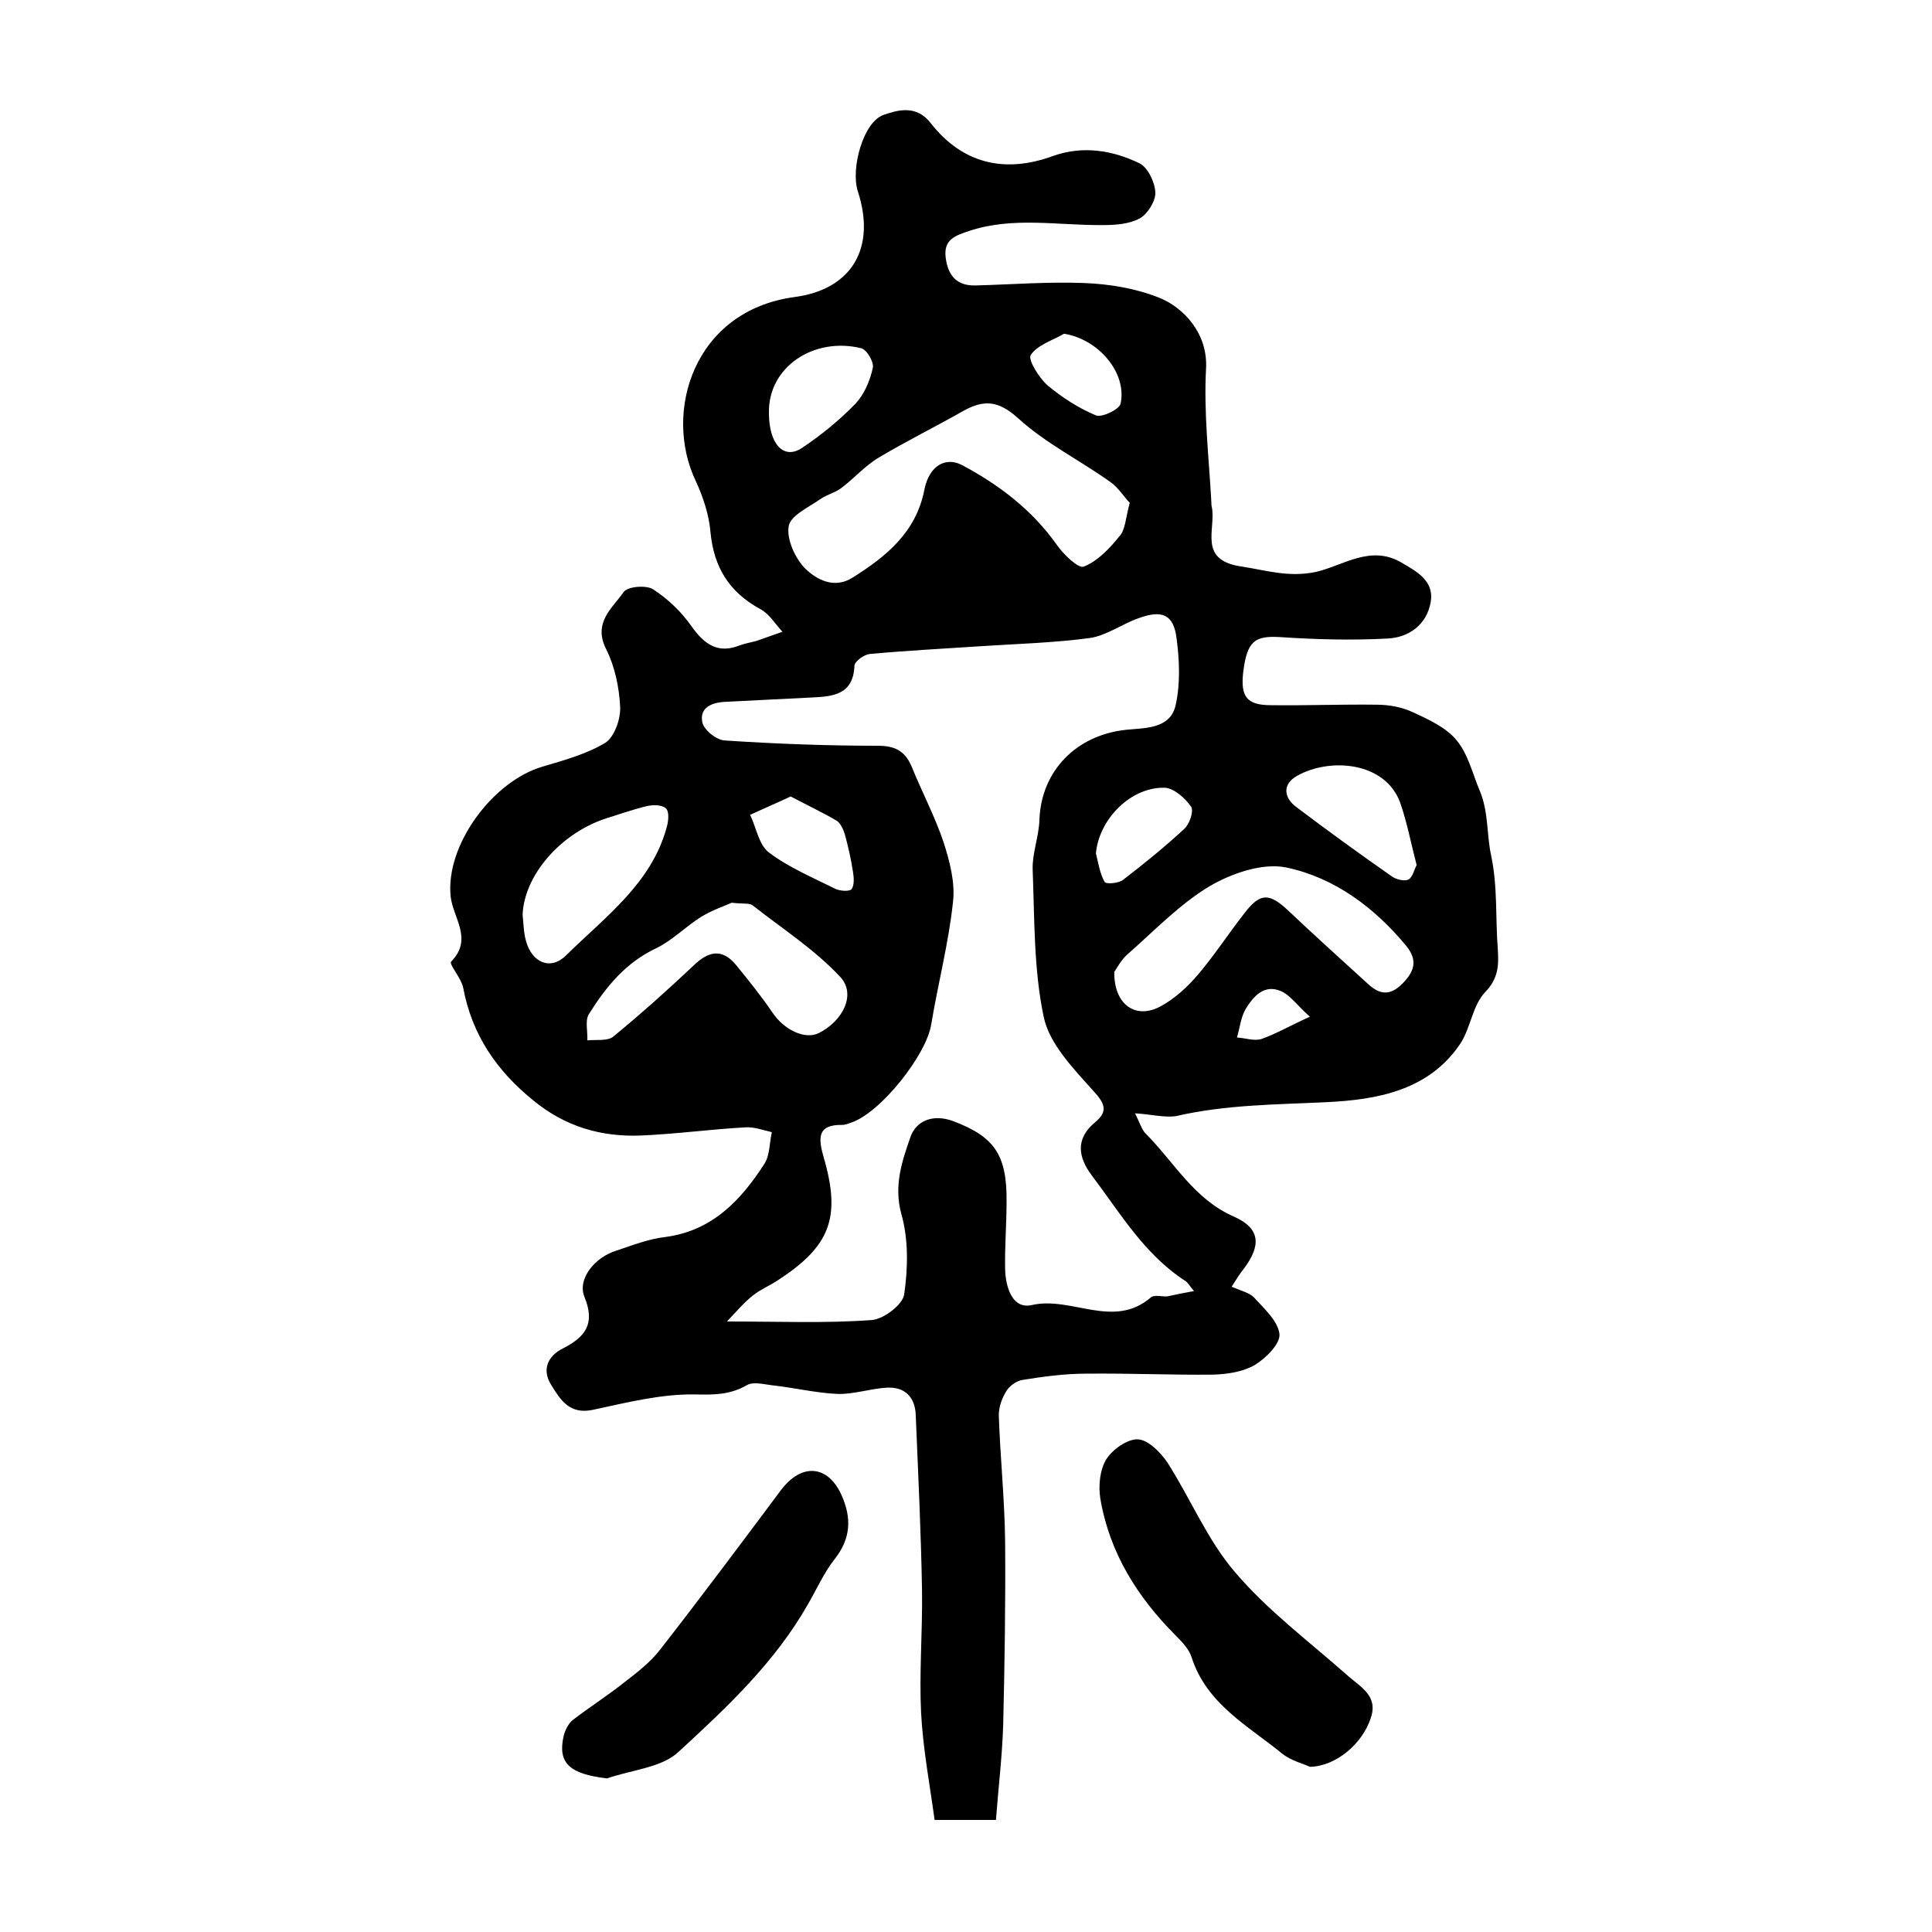 <?xml version="1.0" encoding="utf-8"?>
<!-- Generator: Adobe Illustrator 22.0.0, SVG Export Plug-In . SVG Version: 6.00 Build 0)  -->
<svg version="1.1" id="图层_1" xmlns="http://www.w3.org/2000/svg" xmlns:xlink="http://www.w3.org/1999/xlink" x="0px" y="0px"
	 viewBox="0 0 400 400" style="enable-background:new 0 0 400 400;" xml:space="preserve">
<style type="text/css">
	.st0{fill:#FFFFFF;}
</style>
<g>
	
	<path d="M235,230.5c1,2,1.4,3.4,2.2,4.2c5.9,5.9,10,13.6,18.3,17.2c5.4,2.4,5.7,5.9,2,10.8c-0.8,1-1.5,2.1-2.5,3.7
		c1.8,0.8,3.6,1.2,4.6,2.2c2.1,2.3,5,4.9,5.3,7.6c0.2,2-2.8,5-5.1,6.4c-2.4,1.4-5.6,1.9-8.5,2c-8.8,0.1-17.6-0.3-26.4-0.2
		c-4.4,0-8.9,0.6-13.2,1.3c-1.3,0.2-2.8,1.3-3.4,2.4c-0.9,1.5-1.6,3.4-1.5,5.2c0.3,8.6,1.2,17.2,1.3,25.9
		c0.1,12.6-0.1,25.3-0.4,37.9c-0.2,6.5-1,13-1.5,19.7c-4.7,0-8.1,0-12.7,0c-1-7.3-2.4-14.7-2.8-22.2c-0.4-8.3,0.3-16.7,0.2-25
		c-0.2-12.2-0.8-24.3-1.3-36.5c-0.1-3.8-2.2-6-6-5.8c-3.4,0.2-6.9,1.4-10.2,1.3c-4.5-0.2-9-1.3-13.6-1.8c-1.7-0.2-3.9-0.8-5.2,0
		c-3.5,2-6.8,2-10.8,1.9c-7-0.1-14.1,1.7-21.1,3.2c-4.8,1-6.7-2.1-8.6-5.2c-2-3.2-0.6-6,2.4-7.5c4.7-2.4,6.8-5.1,4.5-10.7
		c-1.5-3.7,2.1-8.2,6.7-9.6c3.3-1.1,6.6-2.4,10.1-2.8c9.7-1.3,15.6-7.6,20.5-15.2c1.1-1.8,1-4.3,1.5-6.5c-1.8-0.4-3.6-1.1-5.4-1
		c-7.3,0.4-14.5,1.4-21.8,1.7c-8.1,0.3-15.5-1.8-22.1-7.2c-7.7-6.2-12.8-13.7-14.6-23.4c-0.4-2-3-4.9-2.5-5.4
		c4.6-4.7,0.4-9-0.1-13.5c-1.1-10.6,8.7-23.9,19.1-26.9c4.4-1.3,9.1-2.6,12.9-4.9c1.9-1.2,3.2-4.9,3.1-7.4c-0.2-4.1-1.1-8.4-2.9-12
		c-2.8-5.5,1.3-8.5,3.6-11.8c0.8-1.2,4.7-1.5,6.1-0.6c3.1,2,5.9,4.7,8,7.7c2.7,3.8,5.5,5.7,10,3.9c1.1-0.4,2.3-0.6,3.4-0.9
		c1.8-0.6,3.6-1.3,5.4-1.9c-1.5-1.6-2.7-3.7-4.6-4.7c-6.4-3.5-9.6-8.6-10.3-15.9c-0.3-3.6-1.5-7.2-3-10.5
		c-6.9-14.3-0.5-35.4,20.4-38.2c12-1.6,16.9-10.3,13.1-21.9c-1.5-4.7,1.1-14.3,5.3-15.8c2.9-1,6.8-2.2,9.8,1.7
		c6.5,8.3,15.2,10.5,25.3,6.8c6.2-2.2,12.3-1.2,17.9,1.5c1.7,0.8,3.2,3.9,3.3,6c0.1,1.8-1.6,4.5-3.2,5.4c-2.2,1.2-5.1,1.4-7.6,1.4
		c-9.3,0.1-18.6-1.8-27.7,1.2c-3,1-5.4,1.8-4.9,5.6c0.5,3.7,2.3,5.8,6.2,5.7c7.5-0.2,15-0.8,22.5-0.5c5.2,0.2,10.6,1.1,15.4,3
		c5.1,2,10.2,7.4,9.8,14.7c-0.5,9.2,0.6,18.5,1.1,27.7c0,0.3,0,0.7,0.1,1c0.9,4.6-3,11,6.2,12.3c5.2,0.8,9.7,2.3,15.4,1.1
		c5.6-1.3,11.3-5.7,17.7-1.9c3.3,1.9,6.8,3.9,6,8.2c-0.8,4.6-4.5,7.3-8.9,7.5c-7.4,0.4-14.9,0.2-22.3-0.3c-5.2-0.3-6.8,0.8-7.6,7.2
		c-0.6,5.1,0.7,6.9,5.7,6.9c7.3,0.1,14.6-0.2,21.9-0.1c2.6,0,5.3,0.5,7.6,1.6c3.3,1.5,6.9,3.2,9,5.8c2.4,2.9,3.3,7,4.8,10.5
		c1.8,4.3,1.4,9.1,2.3,13.2c1.4,6.6,0.9,13,1.4,19.5c0.2,3.2,0.2,6-2.6,8.9c-2.6,2.7-3,7.3-5.1,10.6c-6.6,9.9-17.5,11.7-27.9,12.2
		c-10.4,0.5-20.8,0.5-31.1,2.9C240.9,231.4,238.3,230.7,235,230.5z M247.2,267.3c-1-1.2-1.3-1.8-1.8-2.1
		c-8.5-5.5-13.5-14.1-19.4-21.9c-2.7-3.6-3.5-7.5,0.8-11c2.6-2.2,2-3.8-0.4-6.4c-4.1-4.6-9.1-9.7-10.3-15.3
		c-2.1-9.9-1.9-20.4-2.3-30.6c-0.1-3.4,1.3-6.8,1.4-10.3c0.4-10.2,7.7-17.5,17.9-18.6c3.8-0.4,9.2-0.1,10.3-5.1
		c1-4.4,0.8-9.3,0.2-13.8c-0.6-5-3-6-7.9-4.2c-3.4,1.2-6.6,3.6-10.1,4.1c-7.5,1-15.1,1.2-22.7,1.7c-7.6,0.5-15.2,0.9-22.8,1.6
		c-1.2,0.1-3.1,1.5-3.2,2.4c-0.2,6-4.4,6.4-8.7,6.6c-6,0.3-11.9,0.6-17.9,0.9c-2.8,0.1-5.5,1.1-4.9,4.2c0.3,1.6,2.9,3.7,4.6,3.8
		c10.5,0.7,21.1,1.1,31.7,1.1c3.5,0,5.6,1,7,4.2c2.1,5.2,4.8,10.3,6.6,15.6c1.3,4,2.5,8.5,2,12.6c-0.9,8.5-3.1,16.8-4.5,25.3
		c-1,6.3-10.4,18.2-16.5,20.3c-0.6,0.2-1.3,0.5-1.9,0.5c-5.2-0.1-5,2.7-3.9,6.6c3.7,12.6,1.4,18.5-9.5,25.6
		c-1.7,1.1-3.6,1.9-5.1,3.1c-1.8,1.4-3.3,3.2-5.4,5.4c10.9,0,20.5,0.4,30-0.3c2.5-0.2,6.4-3.2,6.7-5.3c0.8-5.5,0.9-11.5-0.6-16.7
		c-1.6-5.9,0.2-11,1.9-15.9c1.2-3.4,4.7-4.8,8.8-3.3c8.5,3.2,11.2,6.9,11.1,16.7c0,4.7-0.4,9.3-0.3,14c0.1,3.7,1.5,8.3,5.5,7.4
		c8.3-1.9,16.9,5.1,24.7-1.6c0.7-0.6,2.3-0.1,3.4-0.2C243.5,268,245,267.7,247.2,267.3z M233.9,104.1c-1.1-1.1-2.3-3.1-4-4.3
		c-6.3-4.5-13.4-8-19.1-13.2c-4.1-3.7-7.1-3.9-11.4-1.5c-5.8,3.3-11.7,6.2-17.4,9.6c-2.9,1.7-5.2,4.4-7.9,6.4
		c-1.2,0.9-2.9,1.3-4.2,2.2c-2.4,1.7-6.2,3.4-6.6,5.6c-0.5,2.7,1.3,6.6,3.3,8.7c2.4,2.4,6.1,4.4,9.9,2c7-4.4,13.2-9.4,14.9-18.3
		c1-4.9,4.4-6.8,7.8-5c7.7,4.1,14.5,9.3,19.6,16.5c1.4,2,4.5,5,5.6,4.5c2.8-1.1,5.3-3.7,7.3-6.2C233,109.8,233,107.4,233.9,104.1z
		 M230.7,201.2c-0.1,6.8,4.4,9.9,9.5,7.2c3-1.6,5.7-4.1,7.9-6.7c3.4-4,6.3-8.5,9.6-12.7c3.3-4.3,5.2-4.1,9.2-0.3
		c5.3,5,10.7,9.9,16.1,14.8c2.4,2.3,4.6,2.9,7.3,0.2c2.5-2.5,3.3-4.8,0.9-7.8c-6.6-8-14.9-14.2-24.9-16.3c-4.9-1-11.3,1.2-15.9,3.9
		c-6.3,3.8-11.5,9.3-17.1,14.2C231.9,199,231.2,200.6,230.7,201.2z M151.5,186.9c-1.3,0.6-4,1.5-6.3,2.9c-3.2,2-6,4.9-9.3,6.5
		c-6.4,3-10.5,8.1-14,13.7c-0.8,1.3-0.2,3.6-0.3,5.4c1.8-0.2,4.2,0.2,5.4-0.8c5.7-4.7,11.2-9.6,16.6-14.7c3.1-3,5.9-3.6,8.8-0.1
		c2.6,3.2,5.2,6.4,7.5,9.8c2.4,3.6,6.7,5.7,9.6,4.3c5-2.5,7.8-8,4.5-11.6c-5.3-5.7-12-10-18.1-14.8
		C155.2,186.9,154,187.2,151.5,186.9z M108.2,189.4c0.2,1.8,0.2,3.7,0.7,5.4c1.2,4.5,5.1,6.2,8.3,3c8-7.9,17.6-14.8,20.8-26.4
		c0.4-1.3,0.6-3.3-0.1-4c-0.8-0.8-2.7-0.8-4-0.5c-2.9,0.7-5.7,1.7-8.6,2.6C115.8,172.7,108.5,181.4,108.2,189.4z M293.3,179.1
		c-1.2-4.6-2-8.9-3.4-12.9c-3.1-8.5-14.5-9.4-21.3-5.6c-3.1,1.7-2.9,4.5-0.2,6.5c6.5,4.9,13.1,9.7,19.7,14.3
		c0.9,0.7,2.7,1.1,3.5,0.7C292.5,181.6,292.8,180,293.3,179.1z M159.2,85.5c0,6.5,3.1,9.8,6.9,7.2c3.9-2.6,7.7-5.7,11-9.1
		c1.8-1.9,3-4.7,3.6-7.4c0.3-1.2-1.2-3.8-2.4-4.1C168.6,69.7,159,75.9,159.2,85.5z M163.7,164.9c-3.2,1.5-5.8,2.6-8.4,3.8
		c1.3,2.7,1.8,6.2,3.9,7.8c4.1,3.1,9.1,5.2,13.7,7.5c1,0.5,3,0.6,3.4,0.1c0.6-0.8,0.5-2.4,0.3-3.6c-0.4-2.6-1-5.3-1.7-7.8
		c-0.3-1-0.9-2.3-1.7-2.8C170.3,168.2,167.1,166.7,163.7,164.9z M226.9,176.7c0.5,2,0.8,4.1,1.8,5.9c0.3,0.5,3,0.3,3.9-0.5
		c4.3-3.3,8.6-6.8,12.6-10.5c1.1-1,2-3.7,1.4-4.6c-1.2-1.7-3.4-3.7-5.3-3.9C234.2,162.8,227.5,169.6,226.9,176.7z M220.3,69.1
		c-2.4,1.4-5.5,2.3-6.9,4.4c-0.6,1,1.7,4.7,3.5,6.3c3,2.5,6.4,4.7,10,6.2c1.2,0.5,4.8-1.2,5.1-2.4C233.4,77.2,227.4,70.2,220.3,69.1
		z M271.2,210.5c-2.7-2.4-4.1-4.5-6-5.3c-3.5-1.5-5.7,1.1-7.3,3.7c-1,1.7-1.2,3.9-1.8,5.9c1.7,0.1,3.6,0.8,5.1,0.3
		C264.3,214,267.2,212.3,271.2,210.5z"/>
	<path d="M271.2,365.8c-1.2-0.6-3.8-1.2-5.7-2.7c-7.1-5.8-15.7-10.3-18.8-20c-0.5-1.6-1.9-3.1-3.2-4.4c-8-8-13.8-17.2-15.7-28.5
		c-0.4-2.6-0.1-5.8,1.2-8c1.3-2.1,4.4-4.3,6.6-4.2c2.1,0.1,4.7,2.7,6.1,4.8c4.8,7.5,8.3,16.1,14,22.7c6.8,8,15.4,14.4,23.3,21.4
		c2.7,2.4,6.4,4.2,4.8,8.8C282.1,361,276.6,365.7,271.2,365.8z"/>
	<path d="M125.7,368.2c-7.7-0.9-10.3-3.1-9-8.8c0.3-1.2,1-2.6,1.9-3.3c3.5-2.7,7.3-5.1,10.8-7.9c2.6-2,5.3-4.1,7.3-6.7
		c8.5-10.9,16.7-21.9,25-33c4.3-5.7,9.8-5.2,12.6,1.2c2,4.6,1.9,8.8-1.5,13.1c-2.2,2.8-3.7,6.2-5.5,9.3c-6.8,12-16.7,21.3-26.7,30.5
		C137.1,366,130.8,366.4,125.7,368.2z"/>
	
	
	
	
	
	
	
	
	
	
	
</g>
</svg>
